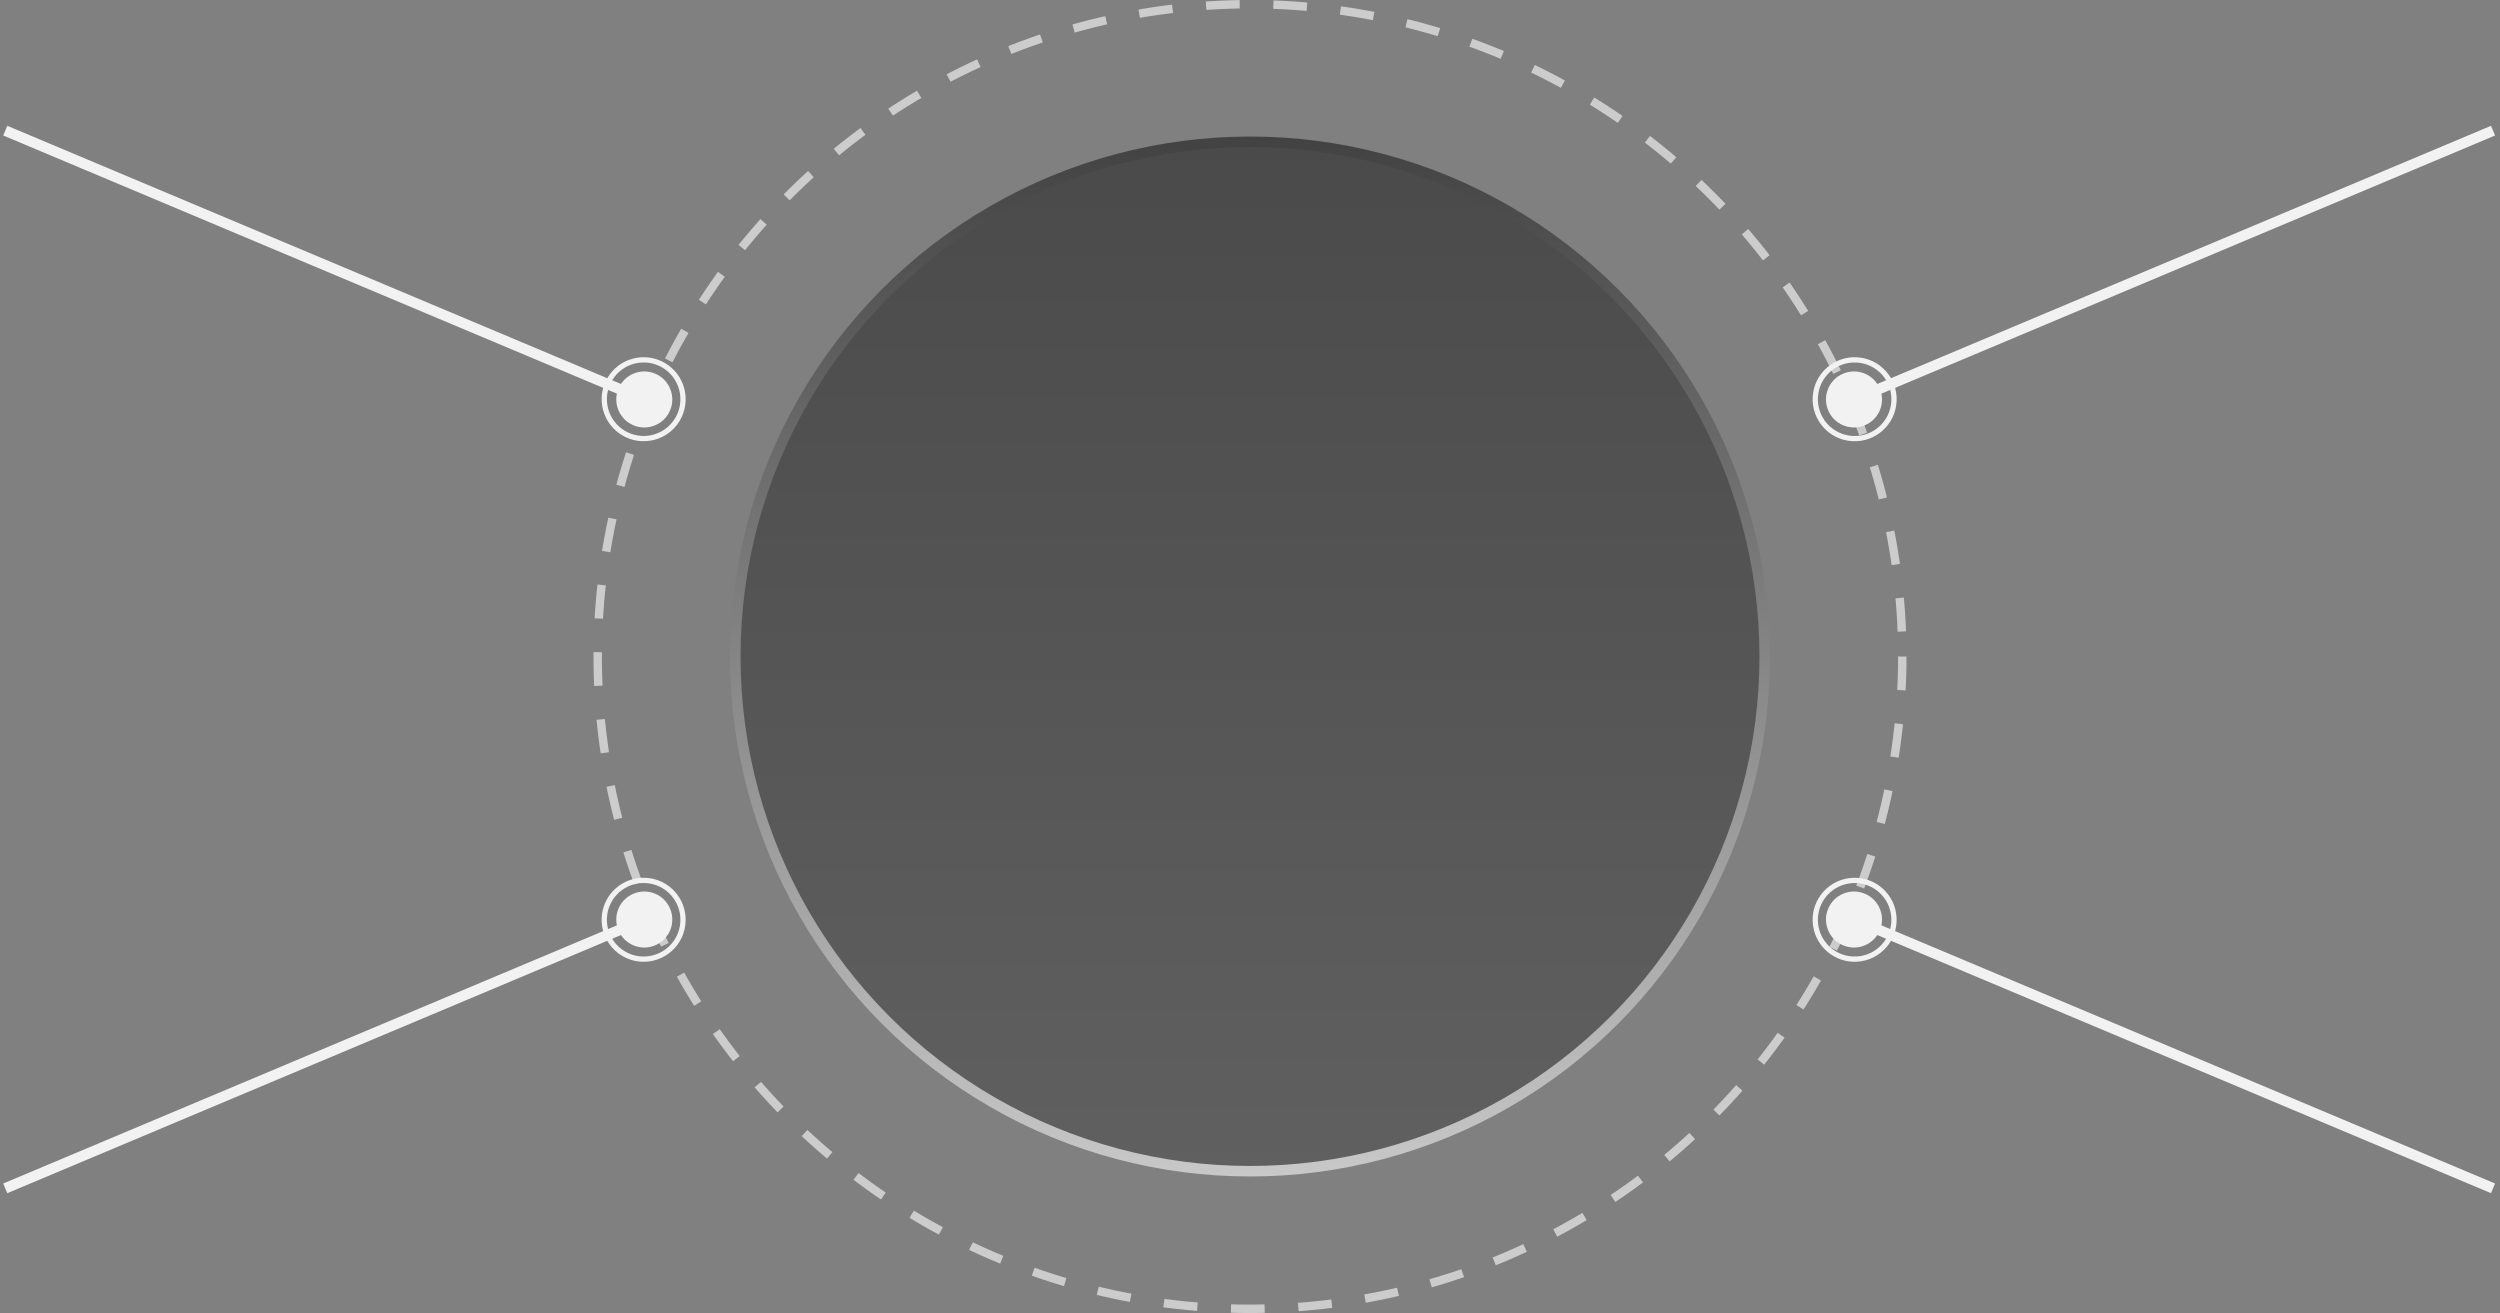 <svg width="476" height="250" viewBox="0 0 476 250" fill="none" xmlns="http://www.w3.org/2000/svg">
<rect x="0" y="0" width="476" height="250" fill="#808080" stroke="none"/>
<circle cx="238" cy="125" r="98" fill="url(#paint0_linear_24399_3204)" fill-opacity="0.5" stroke="url(#paint1_linear_24399_3204)" stroke-width="2"/>
<circle cx="238" cy="125" r="124.199" stroke="#CCCCCC" stroke-width="1.603" stroke-dasharray="6.41 6.41"/>
<path d="M348.084 78.127C349.227 80.842 352.353 82.117 355.068 80.975C357.784 79.832 359.059 76.706 357.917 73.991C356.774 71.275 353.648 70 350.932 71.142C348.217 72.285 346.942 75.412 348.084 78.127ZM353.388 76.98L475.061 25.797L474.286 23.954L352.613 75.137L353.388 76.98Z" fill="#F2F2F2"/>
<circle cx="353.124" cy="76.014" r="7.5" transform="rotate(8.744 353.124 76.014)" stroke="#F2F2F2"/>
<path d="M348.084 173.01C349.227 170.295 352.353 169.02 355.068 170.162C357.784 171.304 359.059 174.431 357.917 177.146C356.774 179.861 353.648 181.136 350.932 179.994C348.217 178.852 346.942 175.725 348.084 173.01ZM353.388 174.156L475.061 225.339L474.286 227.183L352.613 176L353.388 174.156Z" fill="#F2F2F2"/>
<circle cx="8" cy="8" r="7.5" transform="matrix(0.988 -0.152 -0.152 -0.988 346.433 184.246)" stroke="#F2F2F2"/>
<path d="M127.589 78.127C126.447 80.842 123.32 82.117 120.605 80.975C117.89 79.832 116.615 76.706 117.757 73.991C118.899 71.275 122.026 70 124.741 71.142C127.456 72.285 128.731 75.412 127.589 78.127ZM122.285 76.98L0.612 25.797L1.388 23.954L123.061 75.137L122.285 76.98Z" fill="#F2F2F2"/>
<circle cx="8" cy="8" r="7.5" transform="matrix(-0.988 0.152 0.152 0.988 129.241 66.891)" stroke="#F2F2F2"/>
<path d="M127.589 173.01C126.447 170.295 123.32 169.02 120.605 170.162C117.89 171.304 116.615 174.431 117.757 177.146C118.899 179.861 122.026 181.136 124.741 179.994C127.456 178.852 128.731 175.725 127.589 173.01ZM122.285 174.156L0.612 225.339L1.388 227.183L123.061 176L122.285 174.156Z" fill="#F2F2F2"/>
<circle cx="122.55" cy="175.123" r="7.5" transform="rotate(-171.256 122.55 175.123)" stroke="#F2F2F2"/>
<defs>
<linearGradient id="paint0_linear_24399_3204" x1="238" y1="26" x2="238" y2="224" gradientUnits="userSpaceOnUse">
<stop stop-color="#141414"/>
<stop offset="1" stop-color="#404040"/>
</linearGradient>
<linearGradient id="paint1_linear_24399_3204" x1="238" y1="26" x2="238" y2="224" gradientUnits="userSpaceOnUse">
<stop stop-color="#424242"/>
<stop offset="1" stop-color="#C8C8C8"/>
</linearGradient>
</defs>
</svg>

